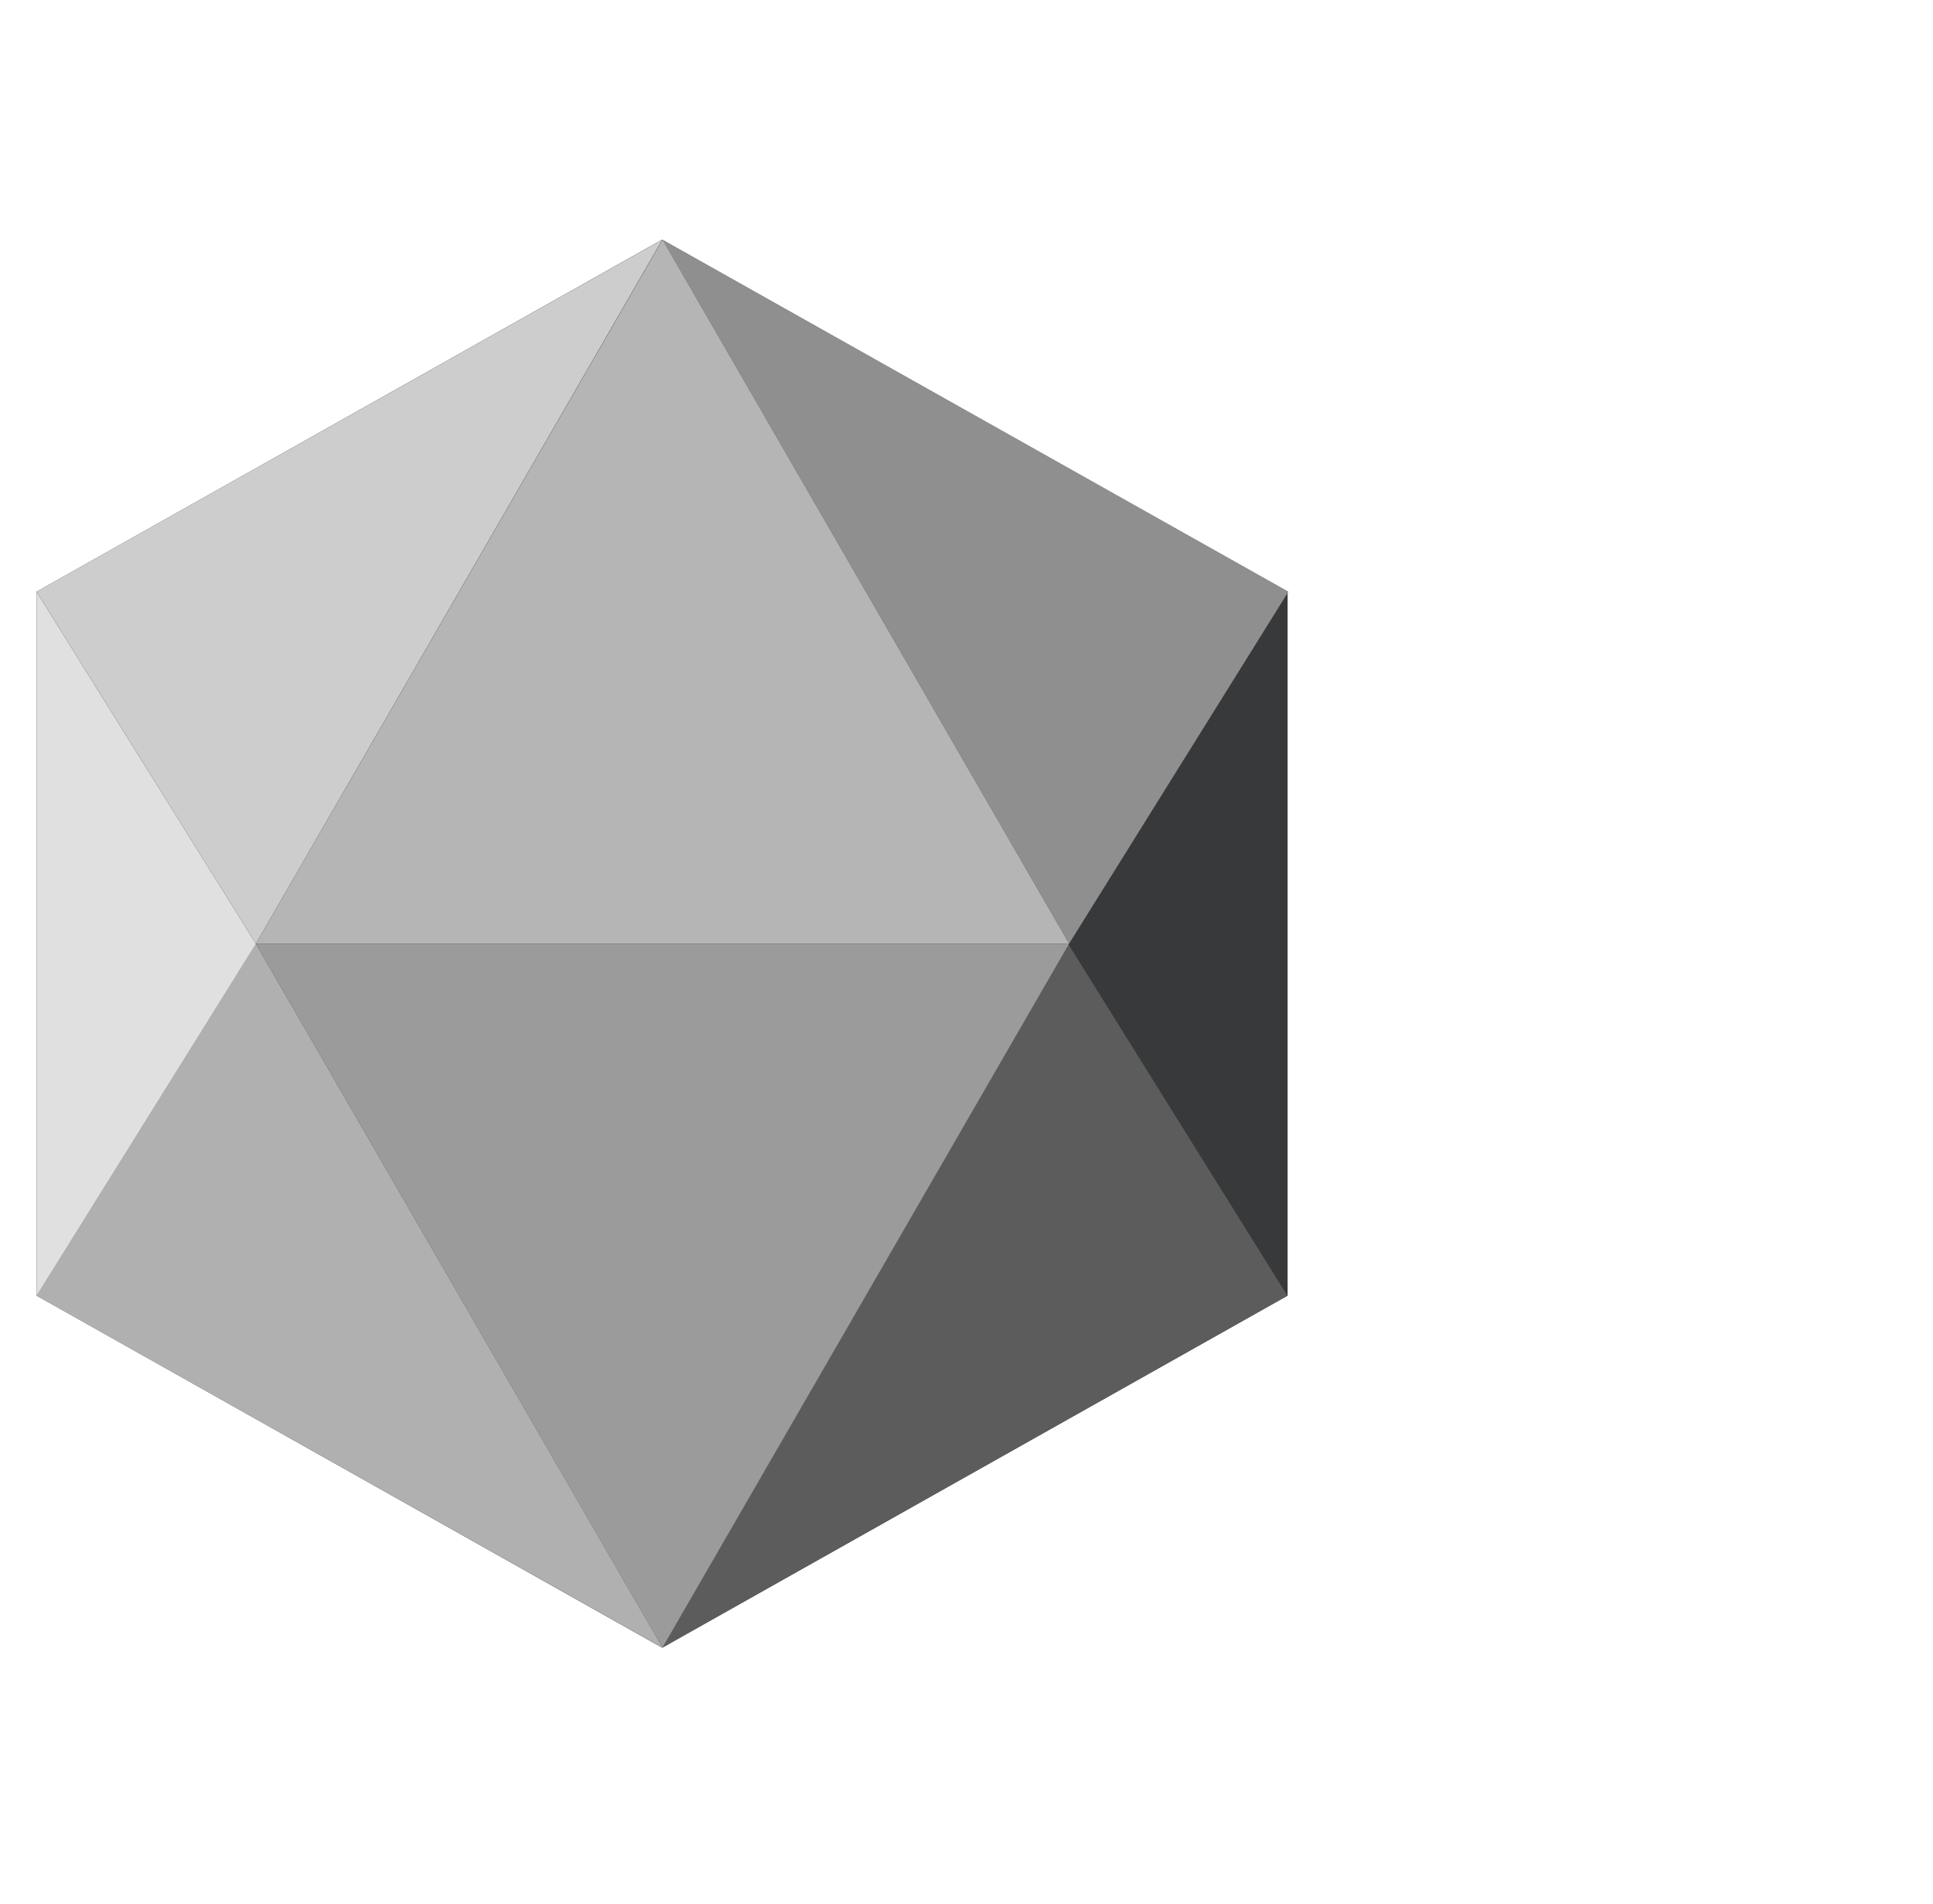 <svg width="65" height="64" viewBox="0 0 65 64" fill="none" xmlns="http://www.w3.org/2000/svg">
<g clip-path="url(#clip0_513_53125)">
<g clip-path="url(#clip1_513_53125)">
<path d="M22.263 8.057L43.298 19.891V43.559L22.263 55.394L1.229 43.559V19.891L22.263 8.057Z" fill="#38393A"/>
<path d="M22.28 8.057L35.952 31.725H8.607L22.28 8.057Z" fill="#B5B5B5"/>
<path d="M22.275 8.057L43.325 19.891L35.95 31.725L22.275 8.057Z" fill="#8F8F8F"/>
<path d="M22.271 8.057L8.604 31.725L1.229 19.891L22.271 8.057Z" fill="#CDCDCD"/>
<path d="M35.915 31.729L43.291 43.563L22.275 55.397L35.915 31.729Z" fill="#5C5C5C"/>
<path d="M1.229 43.563L8.604 31.729L22.279 55.397L1.229 43.563Z" fill="#B0B0B0"/>
<path d="M22.276 55.396L8.604 31.727H35.949L22.276 55.396Z" fill="#9B9B9B"/>
<path d="M8.606 31.732L1.23 43.566L1.23 19.898L8.606 31.732Z" fill="#E0E0E0"/>
</g>
</g>
<defs>
<clipPath id="clip0_513_53125">
<rect width="64" height="64" fill="white" transform="translate(0.5)"/>
</clipPath>
<clipPath id="clip1_513_53125">
<rect width="43.302" height="49" fill="white" transform="translate(0.5 6.999)"/>
</clipPath>
</defs>
</svg>
